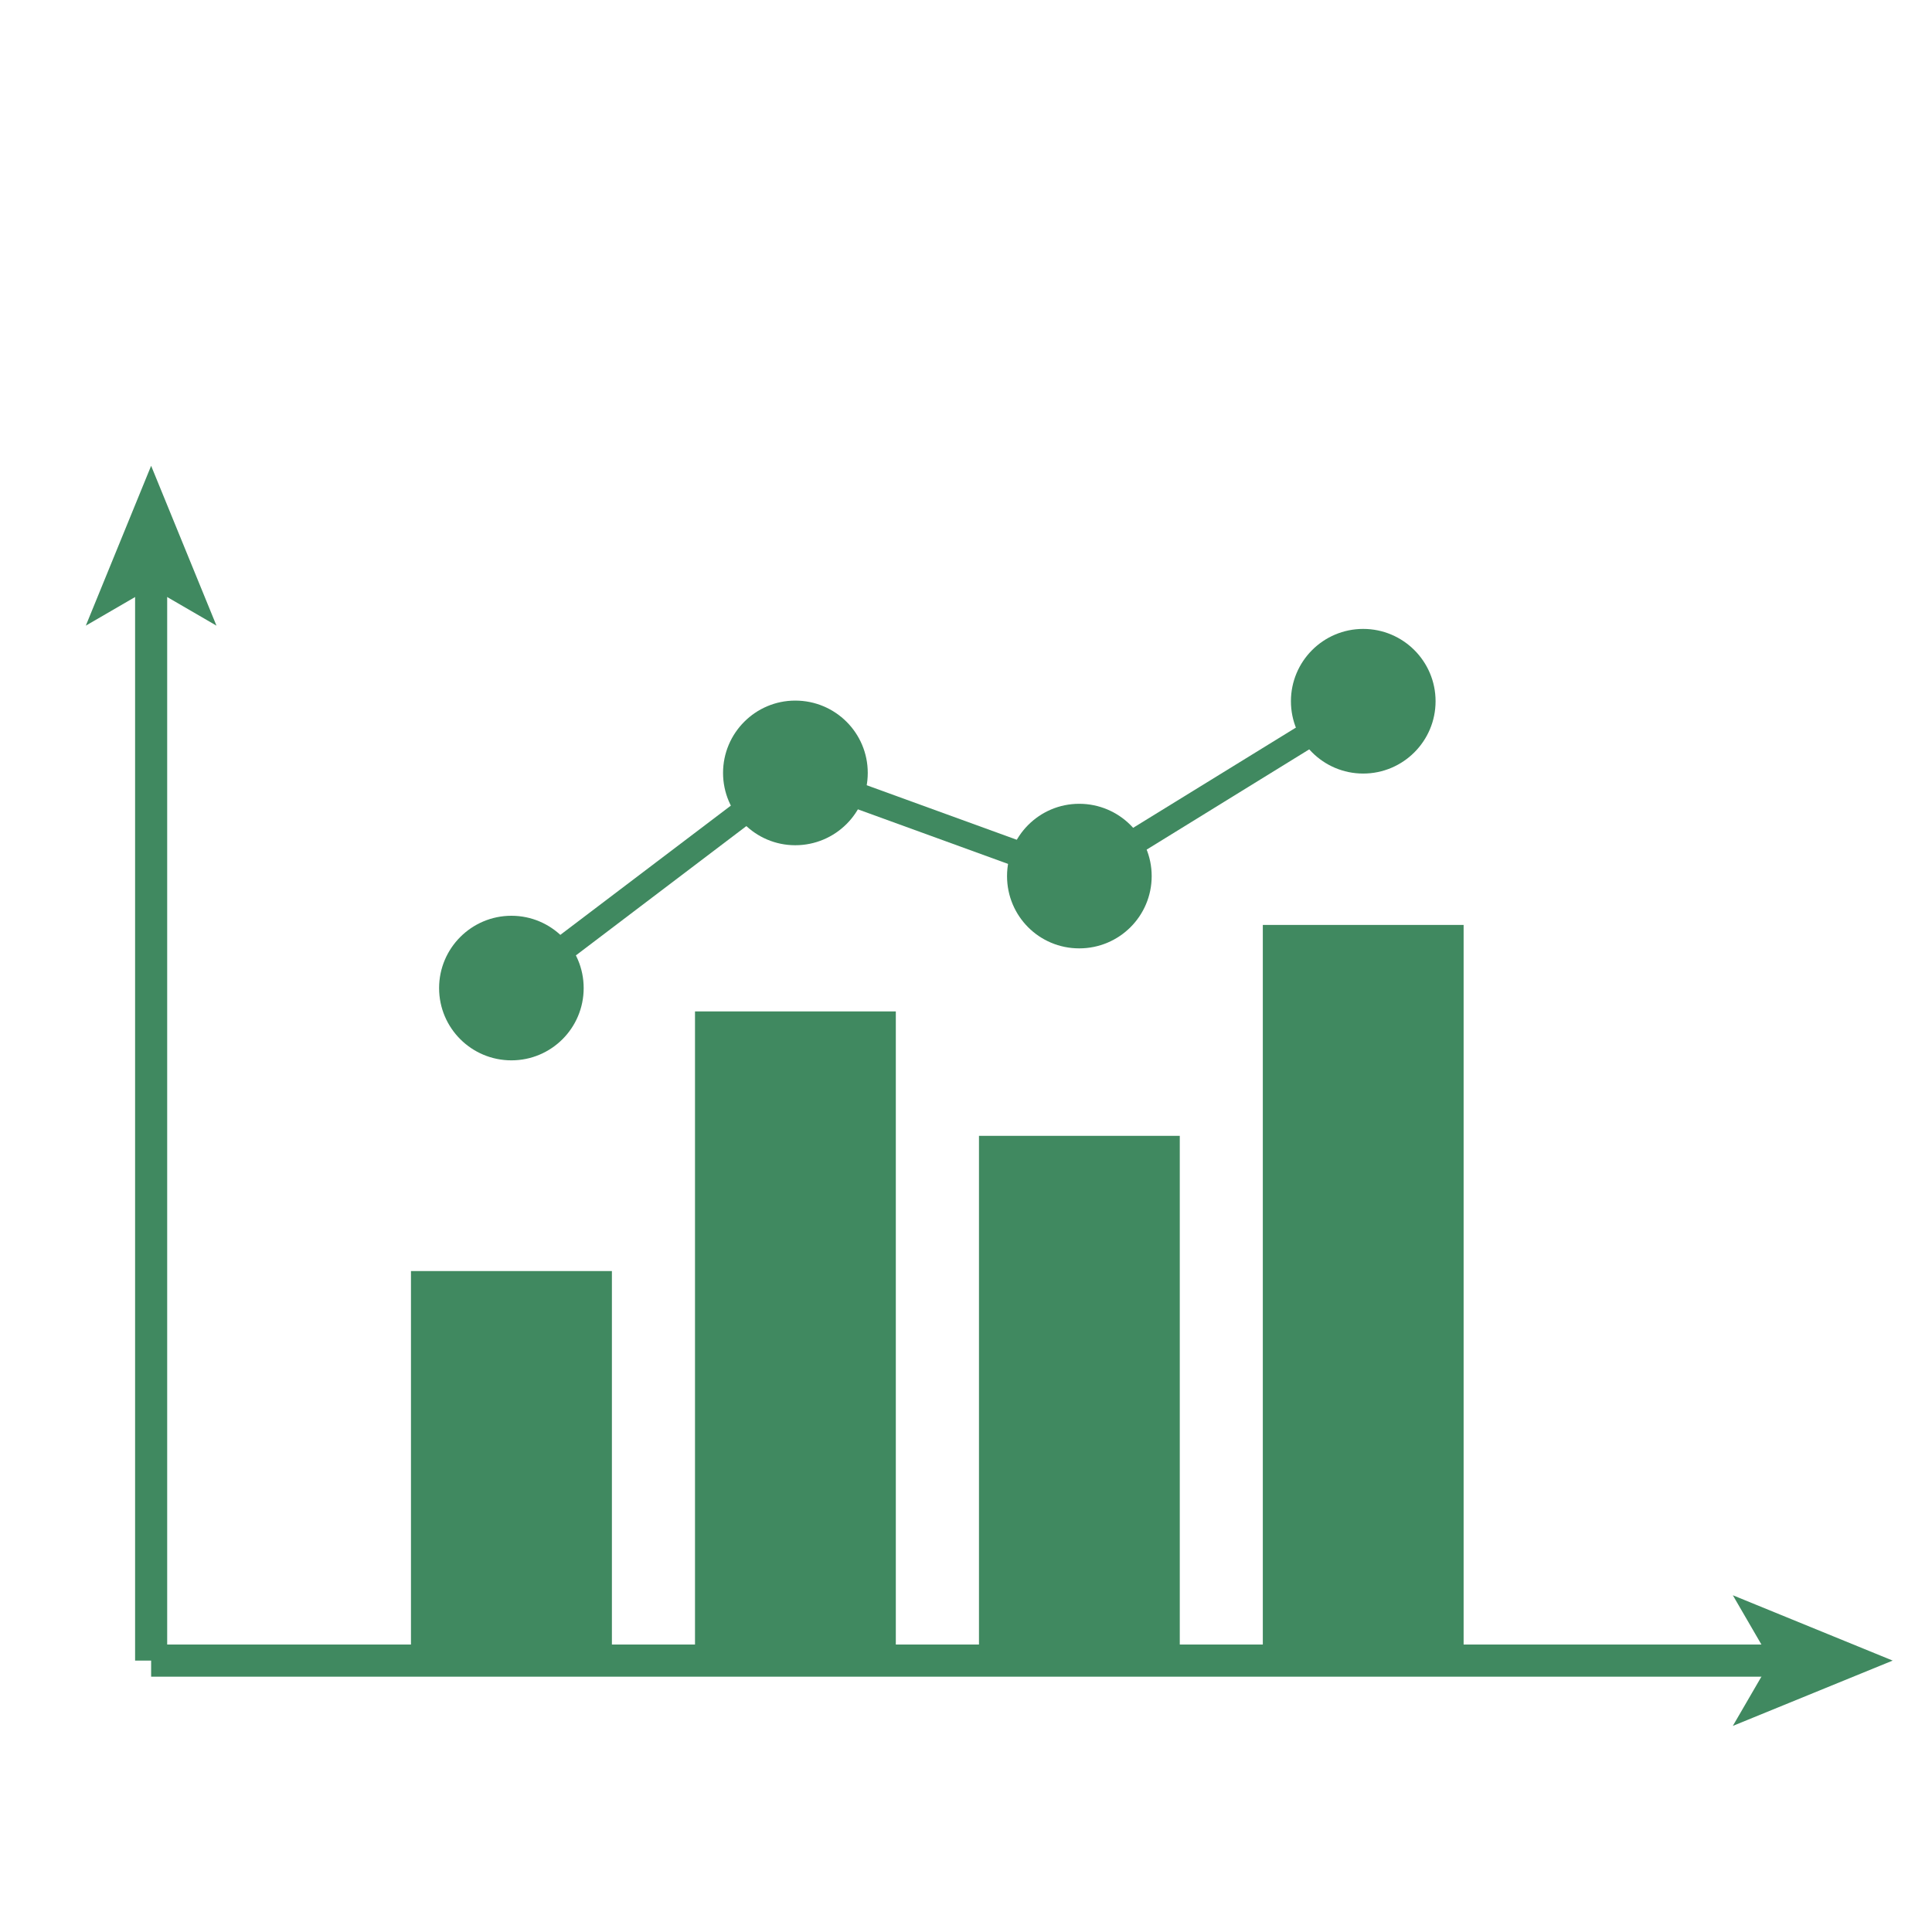 <?xml version="1.0" encoding="UTF-8"?>
<svg id="_イヤー_1" data-name="レイヤー 1" xmlns="http://www.w3.org/2000/svg" width="120" height="120" viewBox="0 0 120 120">
  <defs>
    <style>
      .cls-1 {
        fill: #408960;
      }
    </style>
  </defs>
  <g>
    <g>
      <rect class="cls-1" x="8.391" y="35.978" width="1.993" height="67.164"/>
      <polygon class="cls-1" points="9.387 28.931 5.33 38.86 9.387 36.504 13.445 38.86 9.387 28.931"/>
    </g>
    <g>
      <rect class="cls-1" x="9.387" y="102.145" width="101.074" height="1.997"/>
      <polygon class="cls-1" points="117.558 103.142 107.629 107.199 109.984 103.142 107.629 99.084 117.558 103.142"/>
    </g>
  </g>
  <rect class="cls-1" x="25.526" y="78.948" width="12.48" height="23.274"/>
  <rect class="cls-1" x="43.168" y="62.821" width="12.473" height="39.401"/>
  <rect class="cls-1" x="60.806" y="70.549" width="12.472" height="31.672"/>
  <rect class="cls-1" x="78.436" y="57.449" width="12.472" height="44.773"/>
  <g>
    <path class="cls-1" d="M36.253,61.372c0,2.479-2.005,4.488-4.488,4.488s-4.492-2.009-4.492-4.488,2.016-4.492,4.492-4.492,4.488,2.009,4.488,4.492Z"/>
    <path class="cls-1" d="M53.898,48.007c0,2.479-2.013,4.492-4.504,4.492-2.471,0-4.484-2.013-4.484-4.492s2.013-4.492,4.484-4.492c2.491,0,4.504,2.009,4.504,4.492Z"/>
    <path class="cls-1" d="M71.533,54.417c0,2.479-2.009,4.488-4.5,4.488s-4.484-2.009-4.484-4.488,2.005-4.492,4.484-4.492,4.5,2.009,4.5,4.492Z"/>
    <path class="cls-1" d="M89.166,43.555c0,2.479-2.017,4.492-4.496,4.492s-4.488-2.013-4.488-4.492,2.009-4.492,4.488-4.492,4.496,2.009,4.496,4.492Z"/>
    <polygon class="cls-1" points="84.969 44.292 67.124 55.298 49.529 48.905 32.25 62.01 31.282 60.735 49.258 47.11 66.941 53.536 84.255 42.874 84.969 44.292"/>
  </g>
</svg>